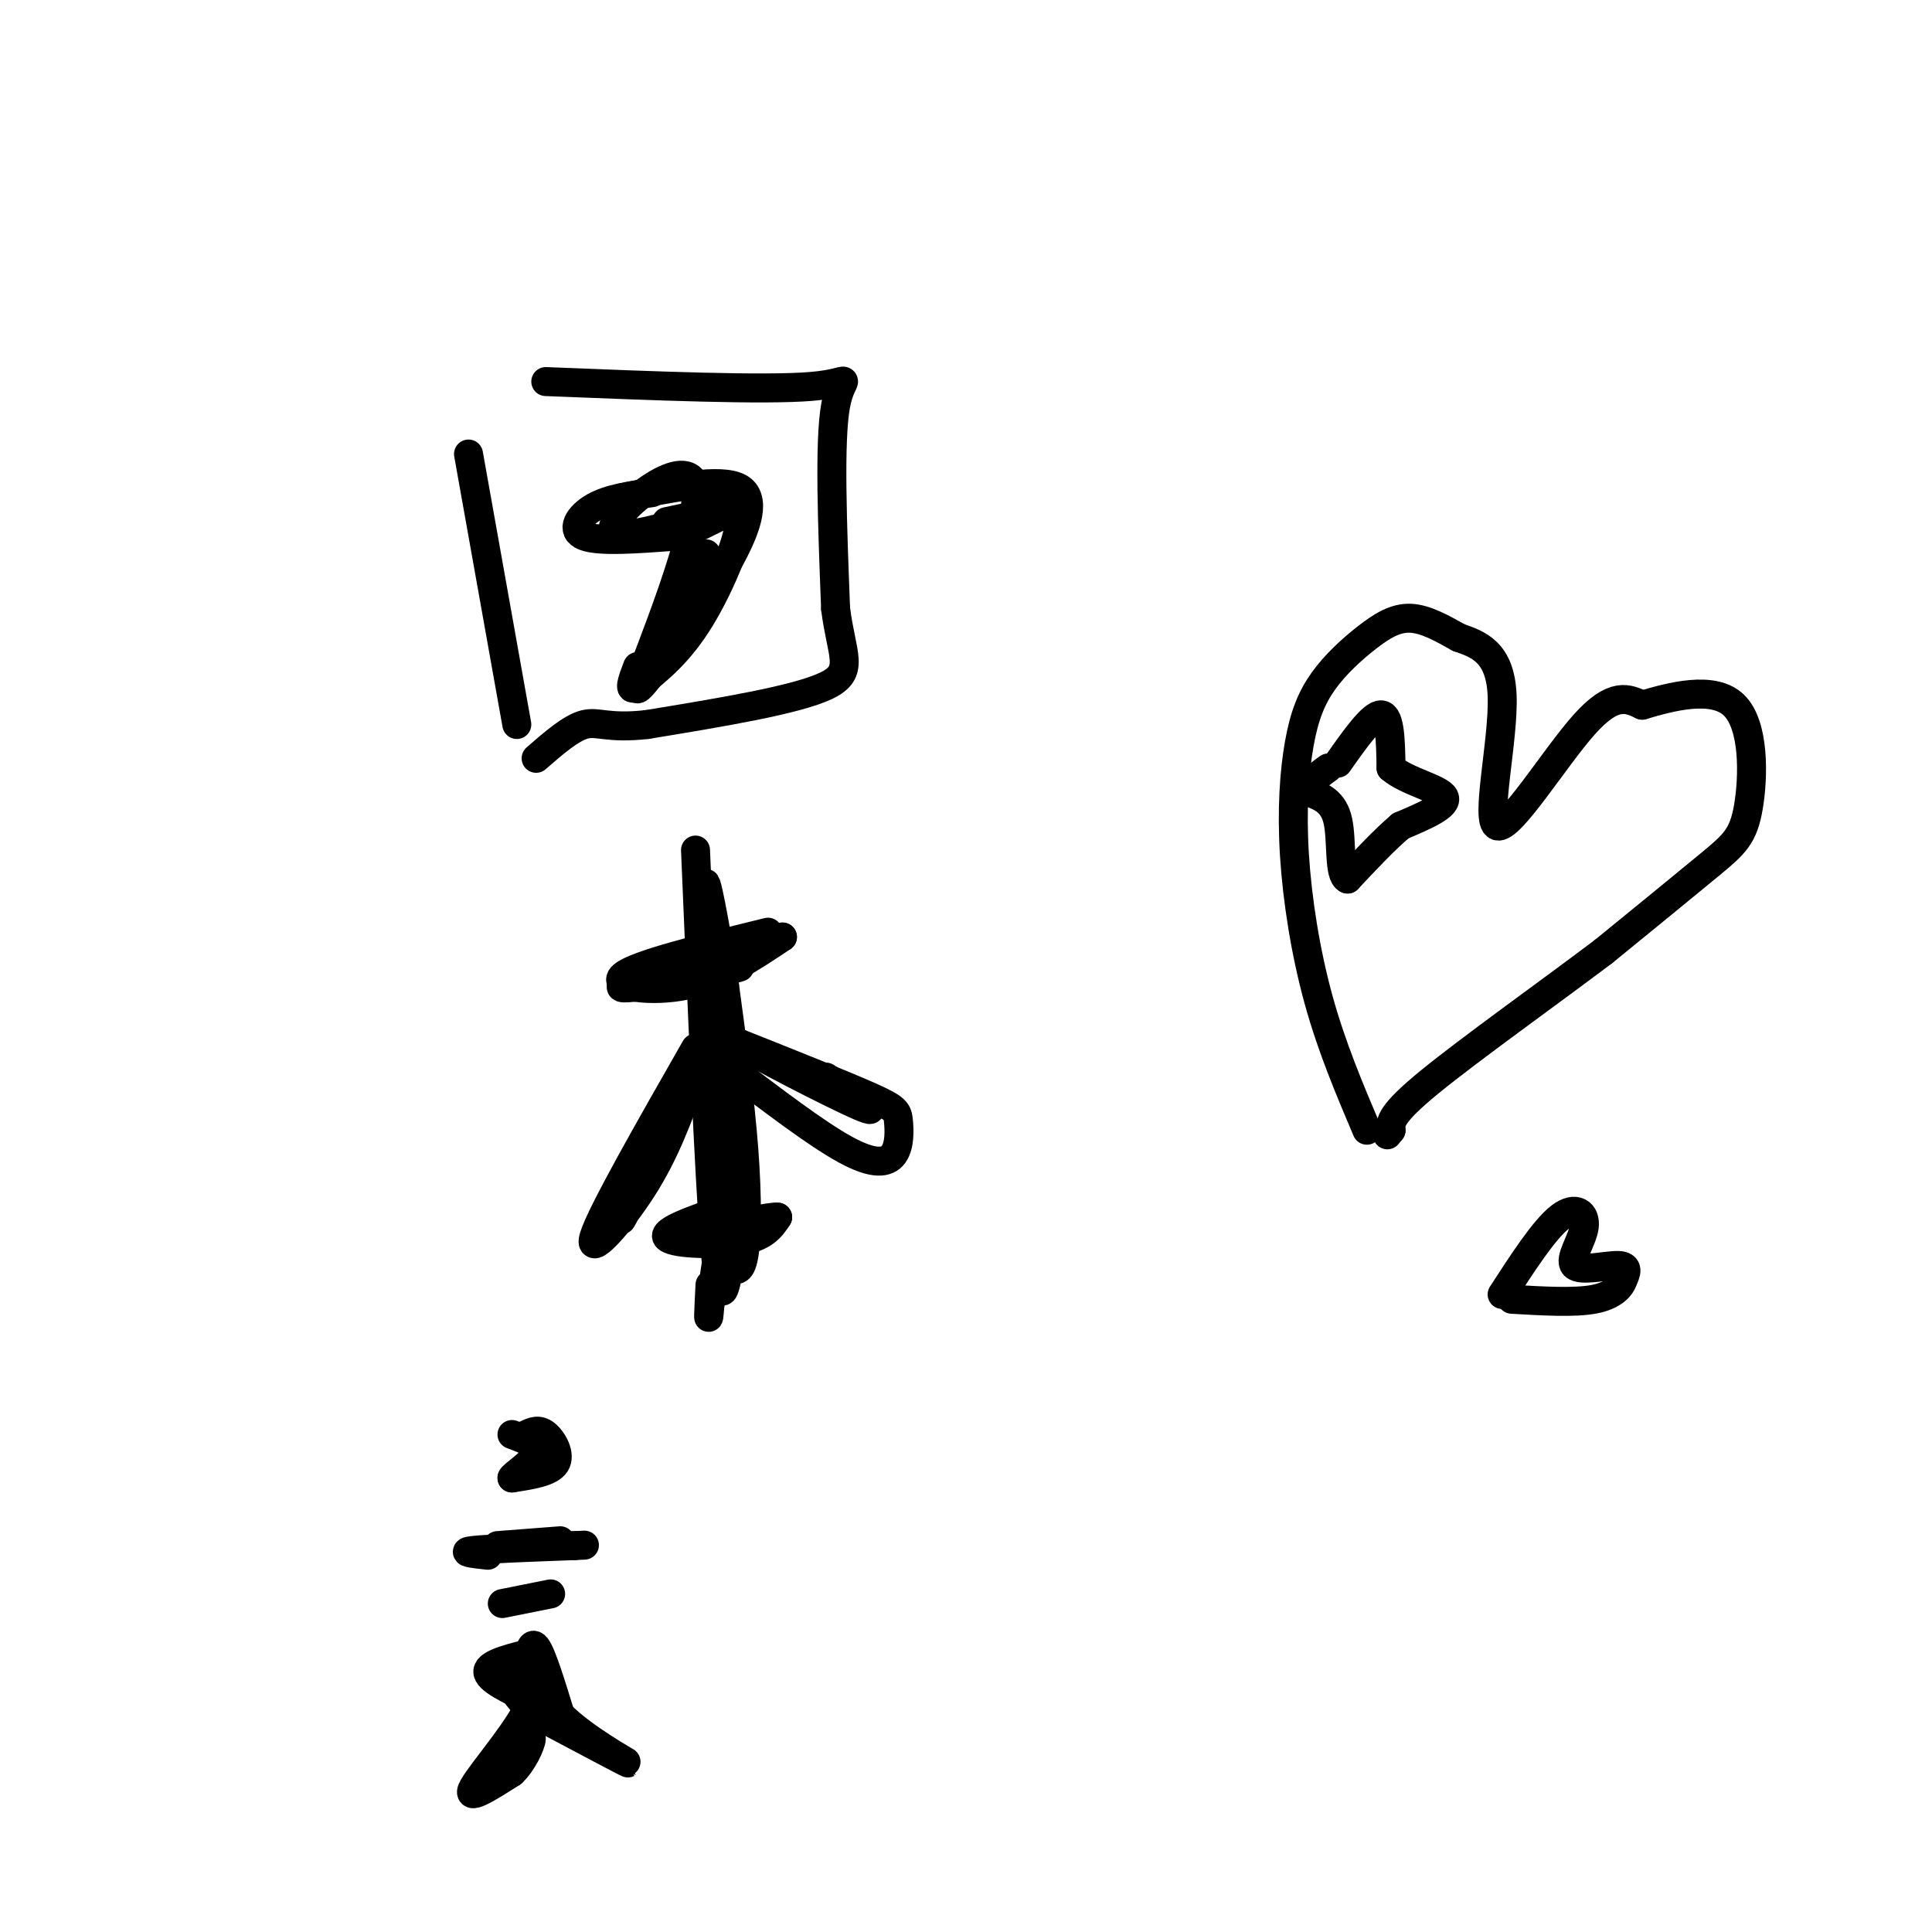 <svg viewBox='0 0 400 400' version='1.1' xmlns='http://www.w3.org/2000/svg' xmlns:xlink='http://www.w3.org/1999/xlink'><g fill='none' stroke='#000000' stroke-width='6' stroke-linecap='round' stroke-linejoin='round'><path d='M107,150c0.000,0.000 -10.000,-56.000 -10,-56'/><path d='M113,79c22.667,0.911 45.333,1.822 55,1c9.667,-0.822 6.333,-3.378 5,4c-1.333,7.378 -0.667,24.689 0,42'/><path d='M173,126c1.200,9.733 4.200,13.067 -2,16c-6.200,2.933 -21.600,5.467 -37,8'/><path d='M134,150c-8.200,0.933 -10.200,-0.733 -13,0c-2.800,0.733 -6.400,3.867 -10,7'/><path d='M135,102c-4.422,0.600 -8.844,1.200 -12,3c-3.156,1.800 -5.044,4.800 -2,6c3.044,1.200 11.022,0.600 19,0'/><path d='M140,111c6.202,-1.988 12.208,-6.958 13,-4c0.792,2.958 -3.631,13.845 -8,21c-4.369,7.155 -8.685,10.577 -13,14'/><path d='M132,142c-2.167,1.667 -1.083,-1.167 0,-4'/><path d='M129,103c10.089,-2.044 20.178,-4.089 24,-2c3.822,2.089 1.378,8.311 -1,13c-2.378,4.689 -4.689,7.844 -7,11'/><path d='M145,125c-5.024,7.476 -14.083,20.667 -13,17c1.083,-3.667 12.310,-24.190 14,-27c1.690,-2.810 -6.155,12.095 -14,27'/><path d='M132,142c1.845,-5.619 13.458,-33.167 12,-41c-1.458,-7.833 -15.988,4.048 -17,8c-1.012,3.952 11.494,-0.024 24,-4'/><path d='M151,105c1.833,-0.167 -5.583,1.417 -13,3'/><path d='M144,176c1.417,33.833 2.833,67.667 4,82c1.167,14.333 2.083,9.167 3,4'/><path d='M151,262c1.095,1.071 2.333,1.750 3,-2c0.667,-3.750 0.762,-11.929 0,-22c-0.762,-10.071 -2.381,-22.036 -4,-34'/><path d='M150,204c-1.798,-12.048 -4.292,-25.167 -4,-20c0.292,5.167 3.369,28.619 4,46c0.631,17.381 -1.185,28.690 -3,40'/><path d='M147,270c-0.500,6.000 -0.250,1.000 0,-4'/><path d='M159,193c-13.667,3.356 -27.333,6.711 -30,9c-2.667,2.289 5.667,3.511 13,2c7.333,-1.511 13.667,-5.756 20,-10'/><path d='M162,194c-5.655,0.893 -29.792,8.125 -33,10c-3.208,1.875 14.512,-1.607 21,-3c6.488,-1.393 1.744,-0.696 -3,0'/><path d='M144,217c-9.756,17.089 -19.511,34.178 -21,39c-1.489,4.822 5.289,-2.622 10,-10c4.711,-7.378 7.356,-14.689 10,-22'/><path d='M143,224c-1.422,2.578 -9.978,20.022 -13,26c-3.022,5.978 -0.511,0.489 2,-5'/><path d='M151,221c9.046,6.882 18.093,13.764 24,17c5.907,3.236 8.676,2.826 10,1c1.324,-1.826 1.203,-5.069 1,-7c-0.203,-1.931 -0.486,-2.552 -6,-5c-5.514,-2.448 -16.257,-6.724 -27,-11'/><path d='M153,216c1.667,1.444 19.333,10.556 25,13c5.667,2.444 -0.667,-1.778 -7,-6'/><path d='M154,249c-8.244,2.733 -16.489,5.467 -16,7c0.489,1.533 9.711,1.867 15,1c5.289,-0.867 6.644,-2.933 8,-5'/><path d='M161,252c-1.467,-0.244 -9.133,1.644 -11,2c-1.867,0.356 2.067,-0.822 6,-2'/><path d='M283,234c-3.655,-8.623 -7.310,-17.246 -10,-27c-2.690,-9.754 -4.415,-20.638 -5,-30c-0.585,-9.362 -0.030,-17.202 1,-23c1.030,-5.798 2.534,-9.554 5,-13c2.466,-3.446 5.895,-6.582 9,-9c3.105,-2.418 5.887,-4.120 9,-4c3.113,0.120 6.556,2.060 10,4'/><path d='M302,132c3.895,1.378 8.632,2.823 9,12c0.368,9.177 -3.632,26.086 -1,27c2.632,0.914 11.895,-14.167 18,-21c6.105,-6.833 9.053,-5.416 12,-4'/><path d='M340,146c5.920,-1.758 14.721,-4.152 19,0c4.279,4.152 4.037,14.848 3,21c-1.037,6.152 -2.868,7.758 -8,12c-5.132,4.242 -13.566,11.121 -22,18'/><path d='M332,197c-11.067,8.356 -27.733,20.244 -36,27c-8.267,6.756 -8.133,8.378 -8,10'/><path d='M288,234c-1.333,1.667 -0.667,0.833 0,0'/><path d='M277,158c3.583,-5.083 7.167,-10.167 9,-10c1.833,0.167 1.917,5.583 2,11'/><path d='M288,159c3.156,2.778 10.044,4.222 11,6c0.956,1.778 -4.022,3.889 -9,6'/><path d='M290,171c-3.333,2.833 -7.167,6.917 -11,11'/><path d='M279,182c-1.889,-0.689 -1.111,-7.911 -2,-12c-0.889,-4.089 -3.444,-5.044 -6,-6'/><path d='M271,164c-0.333,-1.833 1.833,-3.417 4,-5'/><path d='M109,297c1.267,-0.600 2.533,-1.200 4,0c1.467,1.200 3.133,4.200 2,6c-1.133,1.800 -5.067,2.400 -9,3'/><path d='M106,306c-0.067,-0.467 4.267,-3.133 5,-5c0.733,-1.867 -2.133,-2.933 -5,-4'/><path d='M103,320c0.000,0.000 13.000,-1.000 13,-1'/><path d='M101,322c-3.000,-0.333 -6.000,-0.667 -3,-1c3.000,-0.333 12.000,-0.667 21,-1'/><path d='M119,320c3.500,-0.167 1.750,-0.083 0,0'/><path d='M104,332c0.000,0.000 10.000,-2.000 10,-2'/><path d='M111,342c-4.917,1.167 -9.833,2.333 -10,4c-0.167,1.667 4.417,3.833 9,6'/><path d='M110,352c-1.622,5.067 -10.178,14.733 -12,18c-1.822,3.267 3.089,0.133 8,-3'/><path d='M106,367c2.267,-2.111 3.933,-5.889 4,-7c0.067,-1.111 -1.467,0.444 -3,2'/><path d='M109,346c0.417,-3.250 0.833,-6.500 2,-5c1.167,1.500 3.083,7.750 5,14'/><path d='M116,355c4.733,4.844 14.067,9.956 14,10c-0.067,0.044 -9.533,-4.978 -19,-10'/><path d='M111,355c-4.378,-3.422 -5.822,-6.978 -6,-8c-0.178,-1.022 0.911,0.489 2,2'/><path d='M109,347c0.000,0.000 0.000,-1.000 0,-1'/><path d='M311,268c4.375,-6.742 8.750,-13.483 12,-16c3.250,-2.517 5.376,-0.809 5,2c-0.376,2.809 -3.255,6.718 -2,8c1.255,1.282 6.644,-0.062 9,0c2.356,0.062 1.678,1.531 1,3'/><path d='M336,265c-0.422,1.356 -1.978,3.244 -6,4c-4.022,0.756 -10.511,0.378 -17,0'/></g>
</svg>